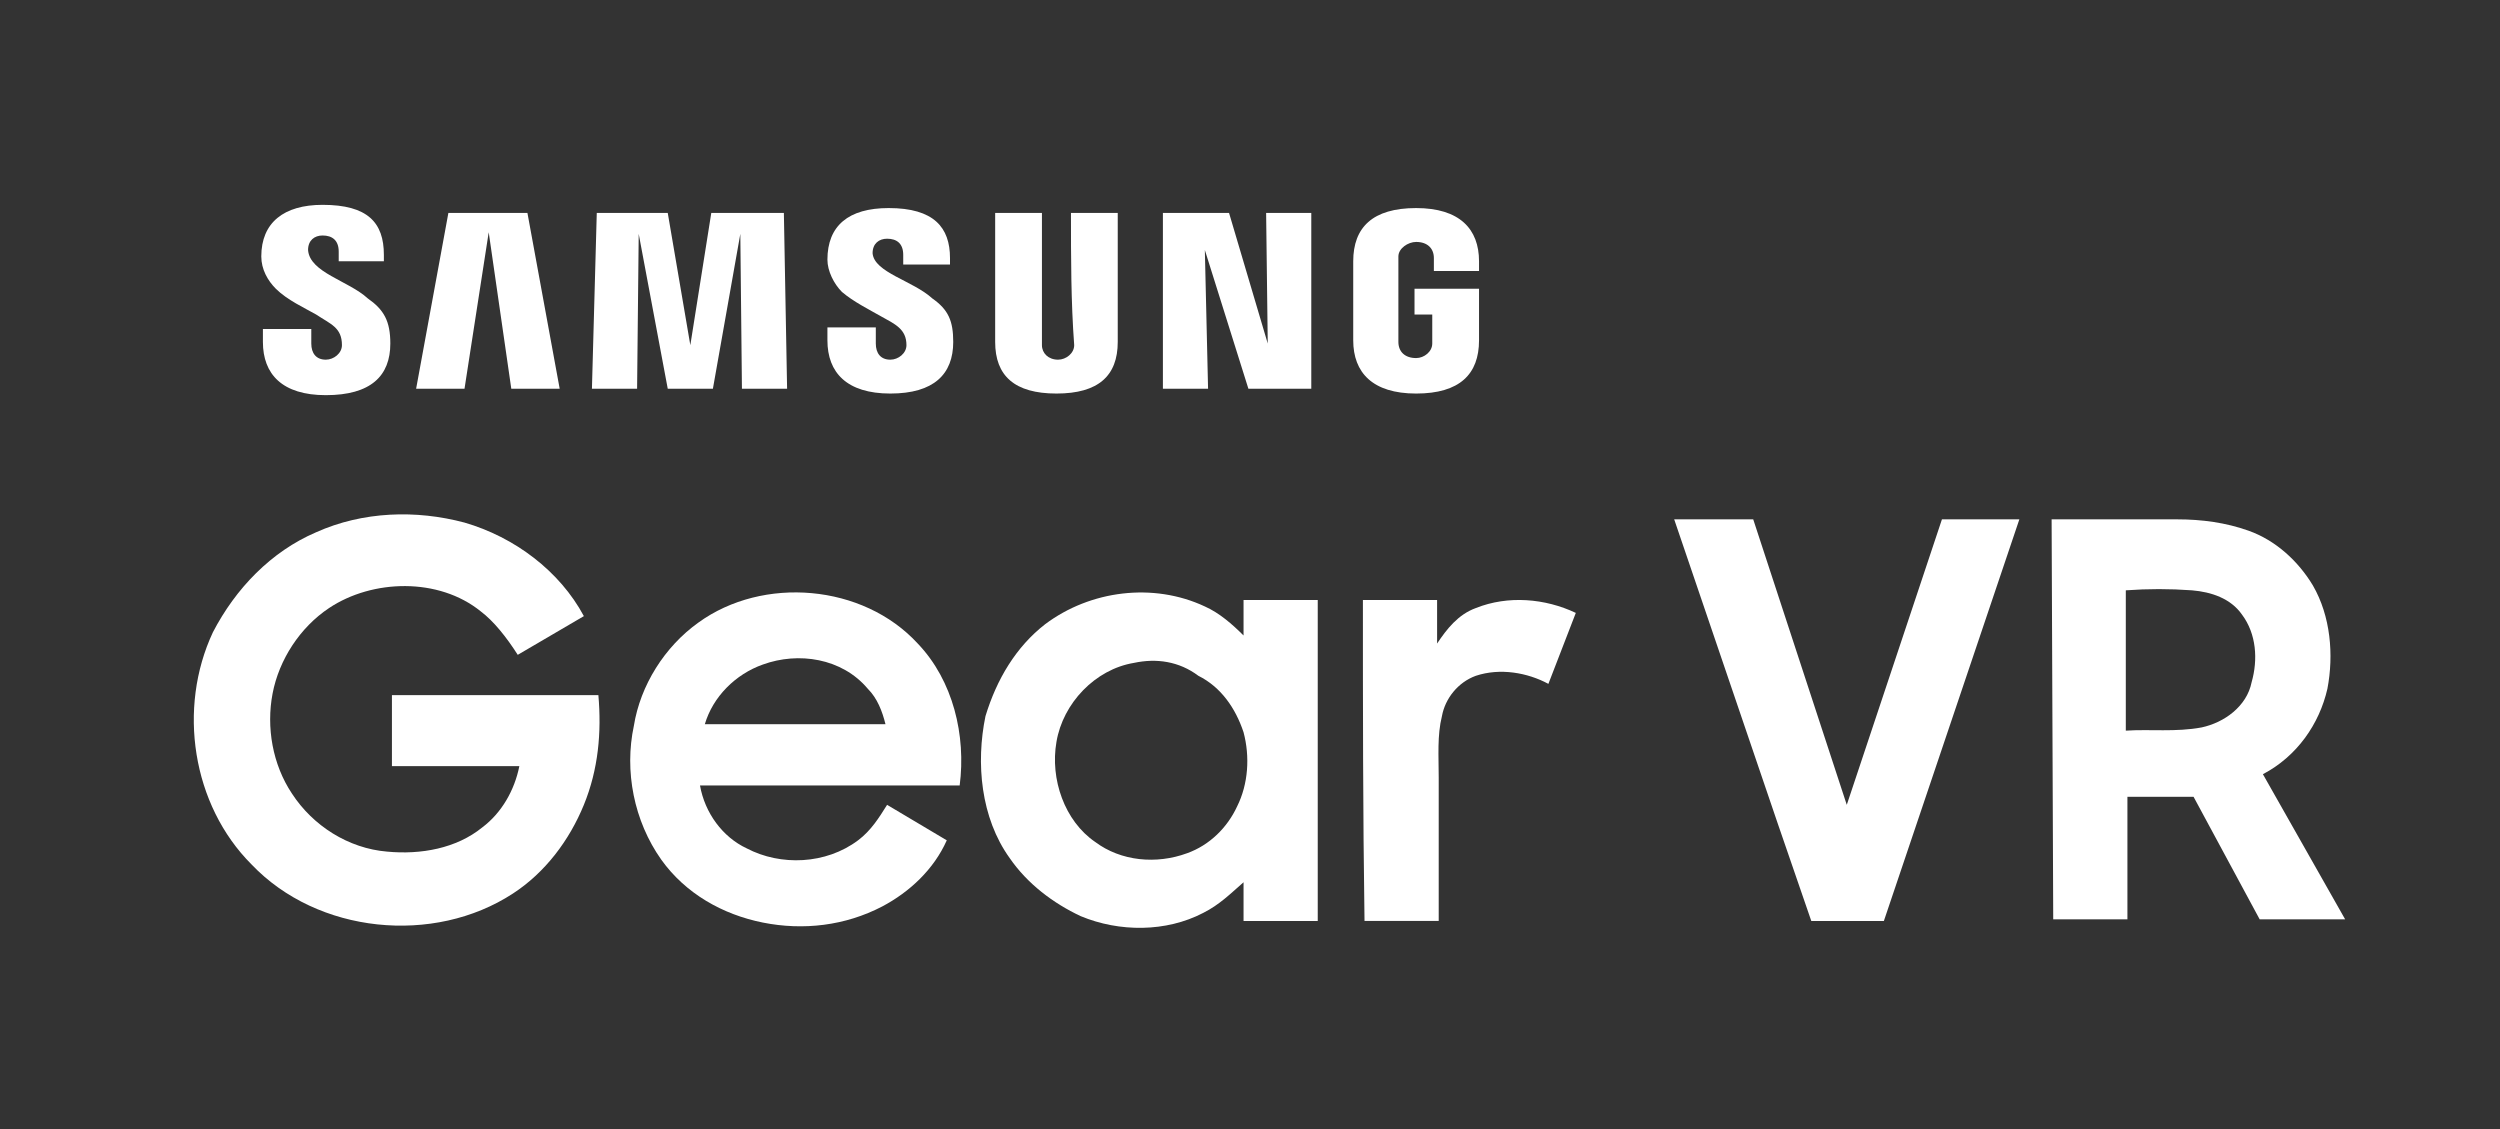 <?xml version="1.0" encoding="utf-8"?>
<!-- Generator: Adobe Illustrator 28.2.0, SVG Export Plug-In . SVG Version: 6.00 Build 0)  -->
<svg version="1.1" id="Capa_1" xmlns="http://www.w3.org/2000/svg" xmlns:xlink="http://www.w3.org/1999/xlink" x="0px" y="0px"
	 viewBox="0 0 155 70" style="enable-background:new 0 0 155 70;" xml:space="preserve">
<rect x="0" y="0" width="155" height="70" fill="#333333" stroke="none"/>
<style type="text/css">
	.st0{fill-rule:evenodd;clip-rule:evenodd;fill:#FFFFFF;}
</style>
<g>
	<path class="st0" d="M19.6,33c2.9-1.3,6.2-1.4,9.2-0.6c3.1,0.9,5.9,3,7.4,5.8l-4.1,2.4c-0.7-1.1-1.5-2.1-2.3-2.7
		c-2.6-2.1-6.7-2-9.4-0.2c-1.8,1.2-3.1,3.2-3.5,5.3c-0.4,2.1,0,4.4,1.2,6.2c1.3,2,3.5,3.4,5.9,3.6c2.1,0.2,4.3-0.2,5.9-1.5
		c1.2-0.9,2-2.3,2.3-3.8l-7.9,0l0-4.4l12.8,0c0.2,2.3,0,4.6-0.9,6.8c-0.9,2.2-2.4,4.2-4.4,5.5c-4.9,3.2-12.1,2.5-16.2-1.8
		c-3.7-3.7-4.6-9.7-2.4-14.4C14.6,36.5,16.8,34.2,19.6,33L19.6,33z"/>
	<polygon class="st0" points="103.8,32.2 108.7,32.2 114.5,49.9 120.4,32.2 125.2,32.2 116.8,57.1 112.3,57.1 110.2,51 103.8,32.2 	
		"/>
	<path class="st0" d="M127.2,32.2l7.8,0c1.5,0,3,0.2,4.4,0.7c1.7,0.6,3.1,1.9,4,3.4c1.1,1.9,1.3,4.3,0.9,6.4c-0.5,2.2-1.9,4.2-4,5.3
		l5.1,9l-5.3,0l-4.1-7.6l-4.1,0l0,7.6h-4.6L127.2,32.2L127.2,32.2z M131.8,36.6c0,2.9,0,5.8,0,8.7c1.5-0.1,3.1,0.1,4.7-0.2
		c1.4-0.3,2.8-1.3,3.1-2.8c0.4-1.4,0.3-3-0.6-4.2c-0.7-1-1.9-1.4-3.1-1.5C134.5,36.5,133.2,36.5,131.8,36.6L131.8,36.6z"/>
	<path class="st0" d="M43.3,38.6c4-2.9,10.2-2.4,13.6,1.3c2.2,2.3,3,5.7,2.6,8.8c-5.4,0-10.7,0-16.1,0c0.3,1.7,1.4,3.2,2.9,3.9
		c2.1,1.1,4.9,1,6.9-0.5c0.8-0.6,1.3-1.4,1.8-2.2l3.7,2.2c-0.8,1.8-2.3,3.2-4,4.1c-2.3,1.2-4.9,1.5-7.4,1c-2.5-0.5-4.8-1.8-6.3-3.9
		c-1.7-2.4-2.3-5.5-1.7-8.3C39.7,42.5,41.2,40.1,43.3,38.6L43.3,38.6z M47.3,41.2c-1.7,0.6-3.1,2-3.6,3.7l11.2,0
		c-0.2-0.8-0.5-1.6-1.1-2.2C52.2,40.8,49.5,40.4,47.3,41.2L47.3,41.2z"/>
	<path class="st0" d="M64.8,38.7c2.8-2.1,6.7-2.6,9.9-1.1c0.9,0.4,1.7,1.1,2.4,1.8c0-0.7,0-1.5,0-2.2c1.5,0,3.1,0,4.6,0
		c0,6.6,0,13.2,0,19.9c-1.5,0-3.1,0-4.6,0c0-0.8,0-1.6,0-2.4c-0.8,0.7-1.5,1.4-2.5,1.9c-2.3,1.2-5.2,1.2-7.6,0.2
		c-1.7-0.8-3.3-2-4.4-3.6c-1.8-2.5-2.1-5.9-1.5-8.8C61.8,42.1,63,40.1,64.8,38.7L64.8,38.7z M70.3,41.1c-2.4,0.4-4.4,2.5-4.8,4.9
		c-0.4,2.3,0.5,4.9,2.4,6.2c1.6,1.2,3.8,1.4,5.7,0.7c1.4-0.5,2.5-1.6,3.1-2.9c0.7-1.4,0.8-3.1,0.4-4.6c-0.5-1.5-1.4-2.8-2.8-3.5
		C73.1,41,71.7,40.8,70.3,41.1L70.3,41.1z"/>
	<path class="st0" d="M84.5,37.2c1.5,0,3,0,4.6,0c0,0.9,0,1.8,0,2.7c0.6-0.9,1.3-1.8,2.4-2.2c2-0.8,4.3-0.6,6.2,0.3l-1.7,4.4
		c-1.3-0.7-3-1-4.5-0.5c-1.1,0.4-1.9,1.4-2.1,2.5c-0.3,1.2-0.2,2.5-0.2,3.8c0,3,0,5.9,0,8.9c-1.5,0-3.1,0-4.6,0
		C84.5,50.4,84.5,43.8,84.5,37.2L84.5,37.2z"/>
	<polygon class="st0" points="27.8,13.2 32.7,13.2 34.7,24.1 31.7,24.1 30.3,14.4 28.8,24.1 25.8,24.1 27.8,13.2 	"/>
	<polygon class="st0" points="37,13.2 41.4,13.2 42.8,21.4 44.1,13.2 48.6,13.2 48.8,24.1 46,24.1 45.9,14.5 44.2,24.1 43.2,24.1 
		42.3,24.1 41.4,24.1 39.6,14.5 39.5,24.1 36.7,24.1 37,13.2 	"/>
	<polygon class="st0" points="72.1,13.2 76.2,13.2 78.6,21.3 78.5,13.2 81.3,13.2 81.3,24.1 77.4,24.1 74.7,15.5 74.9,24.1 
		72.1,24.1 72.1,13.2 	"/>
	<path class="st0" d="M66.4,13.2h2.9c0,2.7,0,5.3,0,8c0,2.1-1.2,3.2-3.8,3.2c-2.6,0-3.8-1.1-3.8-3.2c0-2.7,0-5.3,0-8h2.9
		c0,2.7,0,5.5,0,8.2c0,0.5,0.4,0.9,1,0.9c0.5,0,1-0.4,1-0.9C66.4,18.7,66.4,16,66.4,13.2L66.4,13.2z"/>
	<path class="st0" d="M87.8,17.9h3.9c0,1.1,0,2.1,0,3.2c0,2.1-1.2,3.3-3.9,3.3c-2.7,0-3.9-1.3-3.9-3.3c0-1.6,0-3.3,0-4.9
		c0-2.1,1.2-3.3,3.9-3.3c2.7,0,3.9,1.3,3.9,3.3v0.6h-2.8V16c0-0.6-0.4-1-1.1-1c-0.5,0-1.1,0.4-1.1,0.9c0,1.8,0,3.6,0,5.3
		c0,0.6,0.4,1,1.1,1c0.5,0,1-0.4,1-0.9v-1.8h-1.1V17.9L87.8,17.9z"/>
	<path class="st0" d="M57.8,18.5c1,0.7,1.3,1.4,1.3,2.7c0,2-1.2,3.2-3.9,3.2c-2.7,0-3.9-1.3-3.9-3.3v-0.8h3v1c0,0.6,0.3,1,0.9,1
		c0.5,0,1-0.4,1-0.9c0-1-0.7-1.3-1.6-1.8c-0.7-0.4-1.7-0.9-2.4-1.5c-0.5-0.5-0.9-1.3-0.9-2c0-2.1,1.3-3.2,3.8-3.2
		c2.8,0,3.8,1.2,3.8,3.1v0.4h-2.9v-0.6c0-0.7-0.4-1-1-1c-0.5,0-0.9,0.3-0.9,0.9C54.2,16.9,56.6,17.4,57.8,18.5L57.8,18.5z"/>
	<path class="st0" d="M22.8,18.5c1,0.7,1.4,1.4,1.4,2.8c0,2-1.2,3.2-4,3.2c-2.7,0-3.9-1.3-3.9-3.3v-0.8h3v0.9c0,0.6,0.3,1,0.9,1
		c0.5,0,1-0.4,1-0.9c0-1.1-0.7-1.3-1.6-1.9c-0.7-0.4-1.8-0.9-2.5-1.6c-0.5-0.5-0.9-1.2-0.9-2c0-2.1,1.4-3.2,3.8-3.2
		c2.8,0,3.8,1.1,3.8,3.1v0.4h-2.8v-0.6c0-0.7-0.4-1-1-1c-0.5,0-0.9,0.3-0.9,0.9C19.2,16.9,21.6,17.4,22.8,18.5L22.8,18.5z"/>
</g>
</svg>
